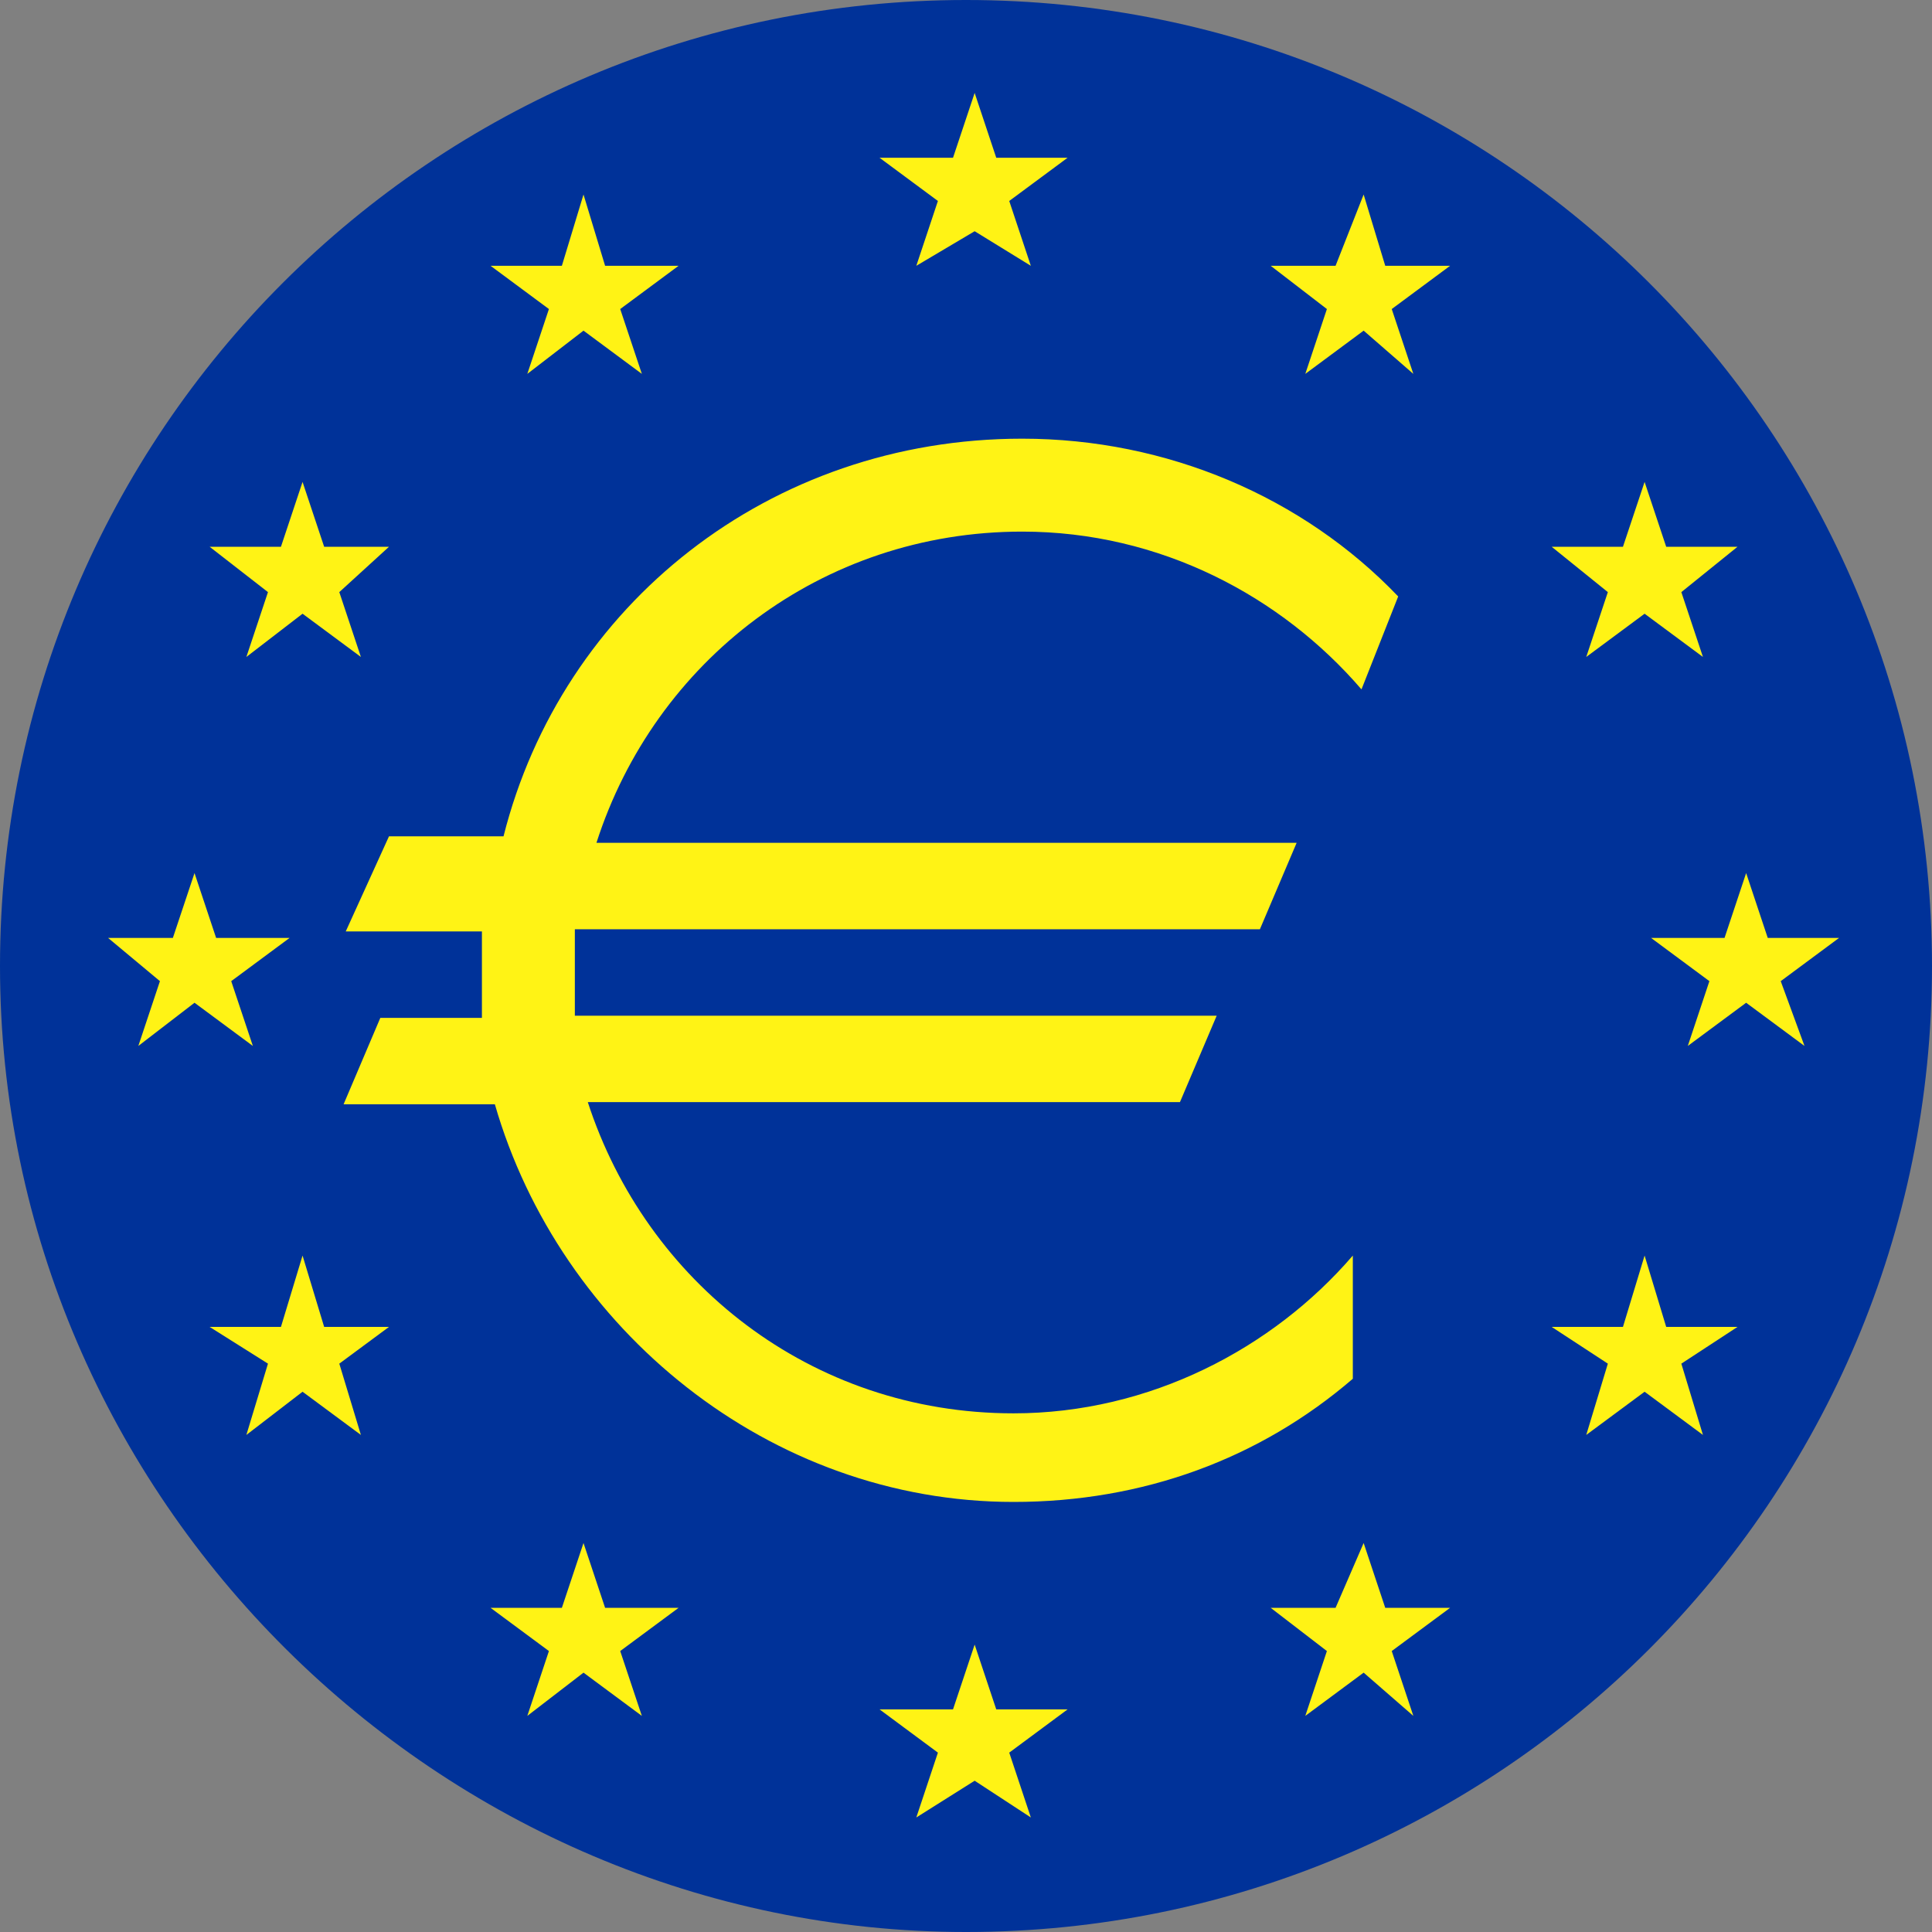 <svg width="50" height="50" viewBox="0 0 50 50" fill="none" xmlns="http://www.w3.org/2000/svg">
<rect x="0" y="0" width="50" height="50" fill="#808080" stroke="none"/>
<path d="M0 25C0 11.186 11.186 0 25 0C38.814 0 50 11.186 50 25C50 38.814 38.814 50 25 50C11.409 50 0 38.814 0 25Z" fill="#003299"/>
<path d="M27.629 4.083L26.119 5.201L26.678 6.879L25.224 5.984L23.714 6.879L24.273 5.201L22.763 4.083H24.664L25.224 2.405L25.783 4.083H27.629Z" fill="#FFF315"/>
<path d="M27.629 44.239L26.119 45.358L26.678 47.036L25.224 46.085L23.714 47.036L24.273 45.358L22.763 44.239H24.664L25.224 42.562L25.783 44.239H27.629Z" fill="#FFF315"/>
<path d="M37.528 6.879L36.018 7.998L36.577 9.676L35.291 8.557L33.781 9.676L34.34 7.998L32.886 6.879H34.564L35.291 5.034L35.85 6.879H37.528Z" fill="#FFF315"/>
<path d="M44.967 14.15L43.513 15.324L44.072 17.002L42.562 15.883L41.052 17.002L41.611 15.324L40.157 14.15H42.002L42.562 12.472L43.121 14.15H44.967Z" fill="#FFF315"/>
<path d="M47.595 24.273L46.085 25.392L46.7 27.069L45.19 25.951L43.68 27.069L44.239 25.392L42.729 24.273H44.631L45.19 22.595L45.749 24.273H47.595Z" fill="#FFF315"/>
<path d="M44.967 34.34L43.513 35.291L44.072 37.136L42.562 36.018L41.052 37.136L41.611 35.291L40.157 34.34H42.002L42.562 32.494L43.121 34.34H44.967Z" fill="#FFF315"/>
<path d="M37.528 41.611L36.018 42.729L36.577 44.407L35.291 43.288L33.781 44.407L34.34 42.729L32.886 41.611H34.564L35.291 39.933L35.85 41.611H37.528Z" fill="#FFF315"/>
<path d="M17.561 41.611L16.051 42.729L16.611 44.407L15.101 43.288L13.647 44.407L14.206 42.729L12.696 41.611H14.541L15.101 39.933L15.66 41.611H17.561Z" fill="#FFF315"/>
<path d="M7.495 24.273L5.984 25.392L6.544 27.069L5.034 25.951L3.58 27.069L4.139 25.392L2.797 24.273H4.474L5.034 22.595L5.593 24.273H7.495Z" fill="#FFF315"/>
<path d="M17.561 6.879L16.051 7.998L16.611 9.676L15.101 8.557L13.647 9.676L14.206 7.998L12.696 6.879H14.541L15.101 5.034L15.66 6.879H17.561Z" fill="#FFF315"/>
<path d="M10.067 14.15L8.781 15.324L9.34 17.002L7.83 15.883L6.376 17.002L6.935 15.324L5.425 14.15H7.271L7.83 12.472L8.389 14.15H10.067Z" fill="#FFF315"/>
<path d="M10.067 34.34L8.781 35.291L9.34 37.136L7.83 36.018L6.376 37.136L6.935 35.291L5.425 34.34H7.271L7.83 32.494L8.389 34.34H10.067Z" fill="#FFF315"/>
<path d="M10.067 21.644H13.031C14.541 15.66 19.91 11.353 26.454 11.353C30.201 11.353 33.725 12.863 36.185 15.436L35.235 17.841C33.165 15.436 30.033 13.758 26.454 13.758C21.253 13.758 16.946 17.114 15.436 21.812H33.557L32.606 24.049H14.877C14.877 24.441 14.877 24.776 14.877 25.168C14.877 25.559 14.877 25.895 14.877 26.286H31.488L30.537 28.523H15.212C16.722 33.165 20.973 36.577 26.23 36.577C29.754 36.577 32.942 34.899 35.011 32.494V35.682C32.606 37.751 29.586 38.87 26.23 38.87C19.91 38.87 14.485 34.396 12.807 28.579H8.892L9.843 26.342H12.472C12.472 25.951 12.472 25.615 12.472 25.224C12.472 24.832 12.472 24.496 12.472 24.105H8.948L10.067 21.644Z" fill="#FFF315"/>
</svg>
